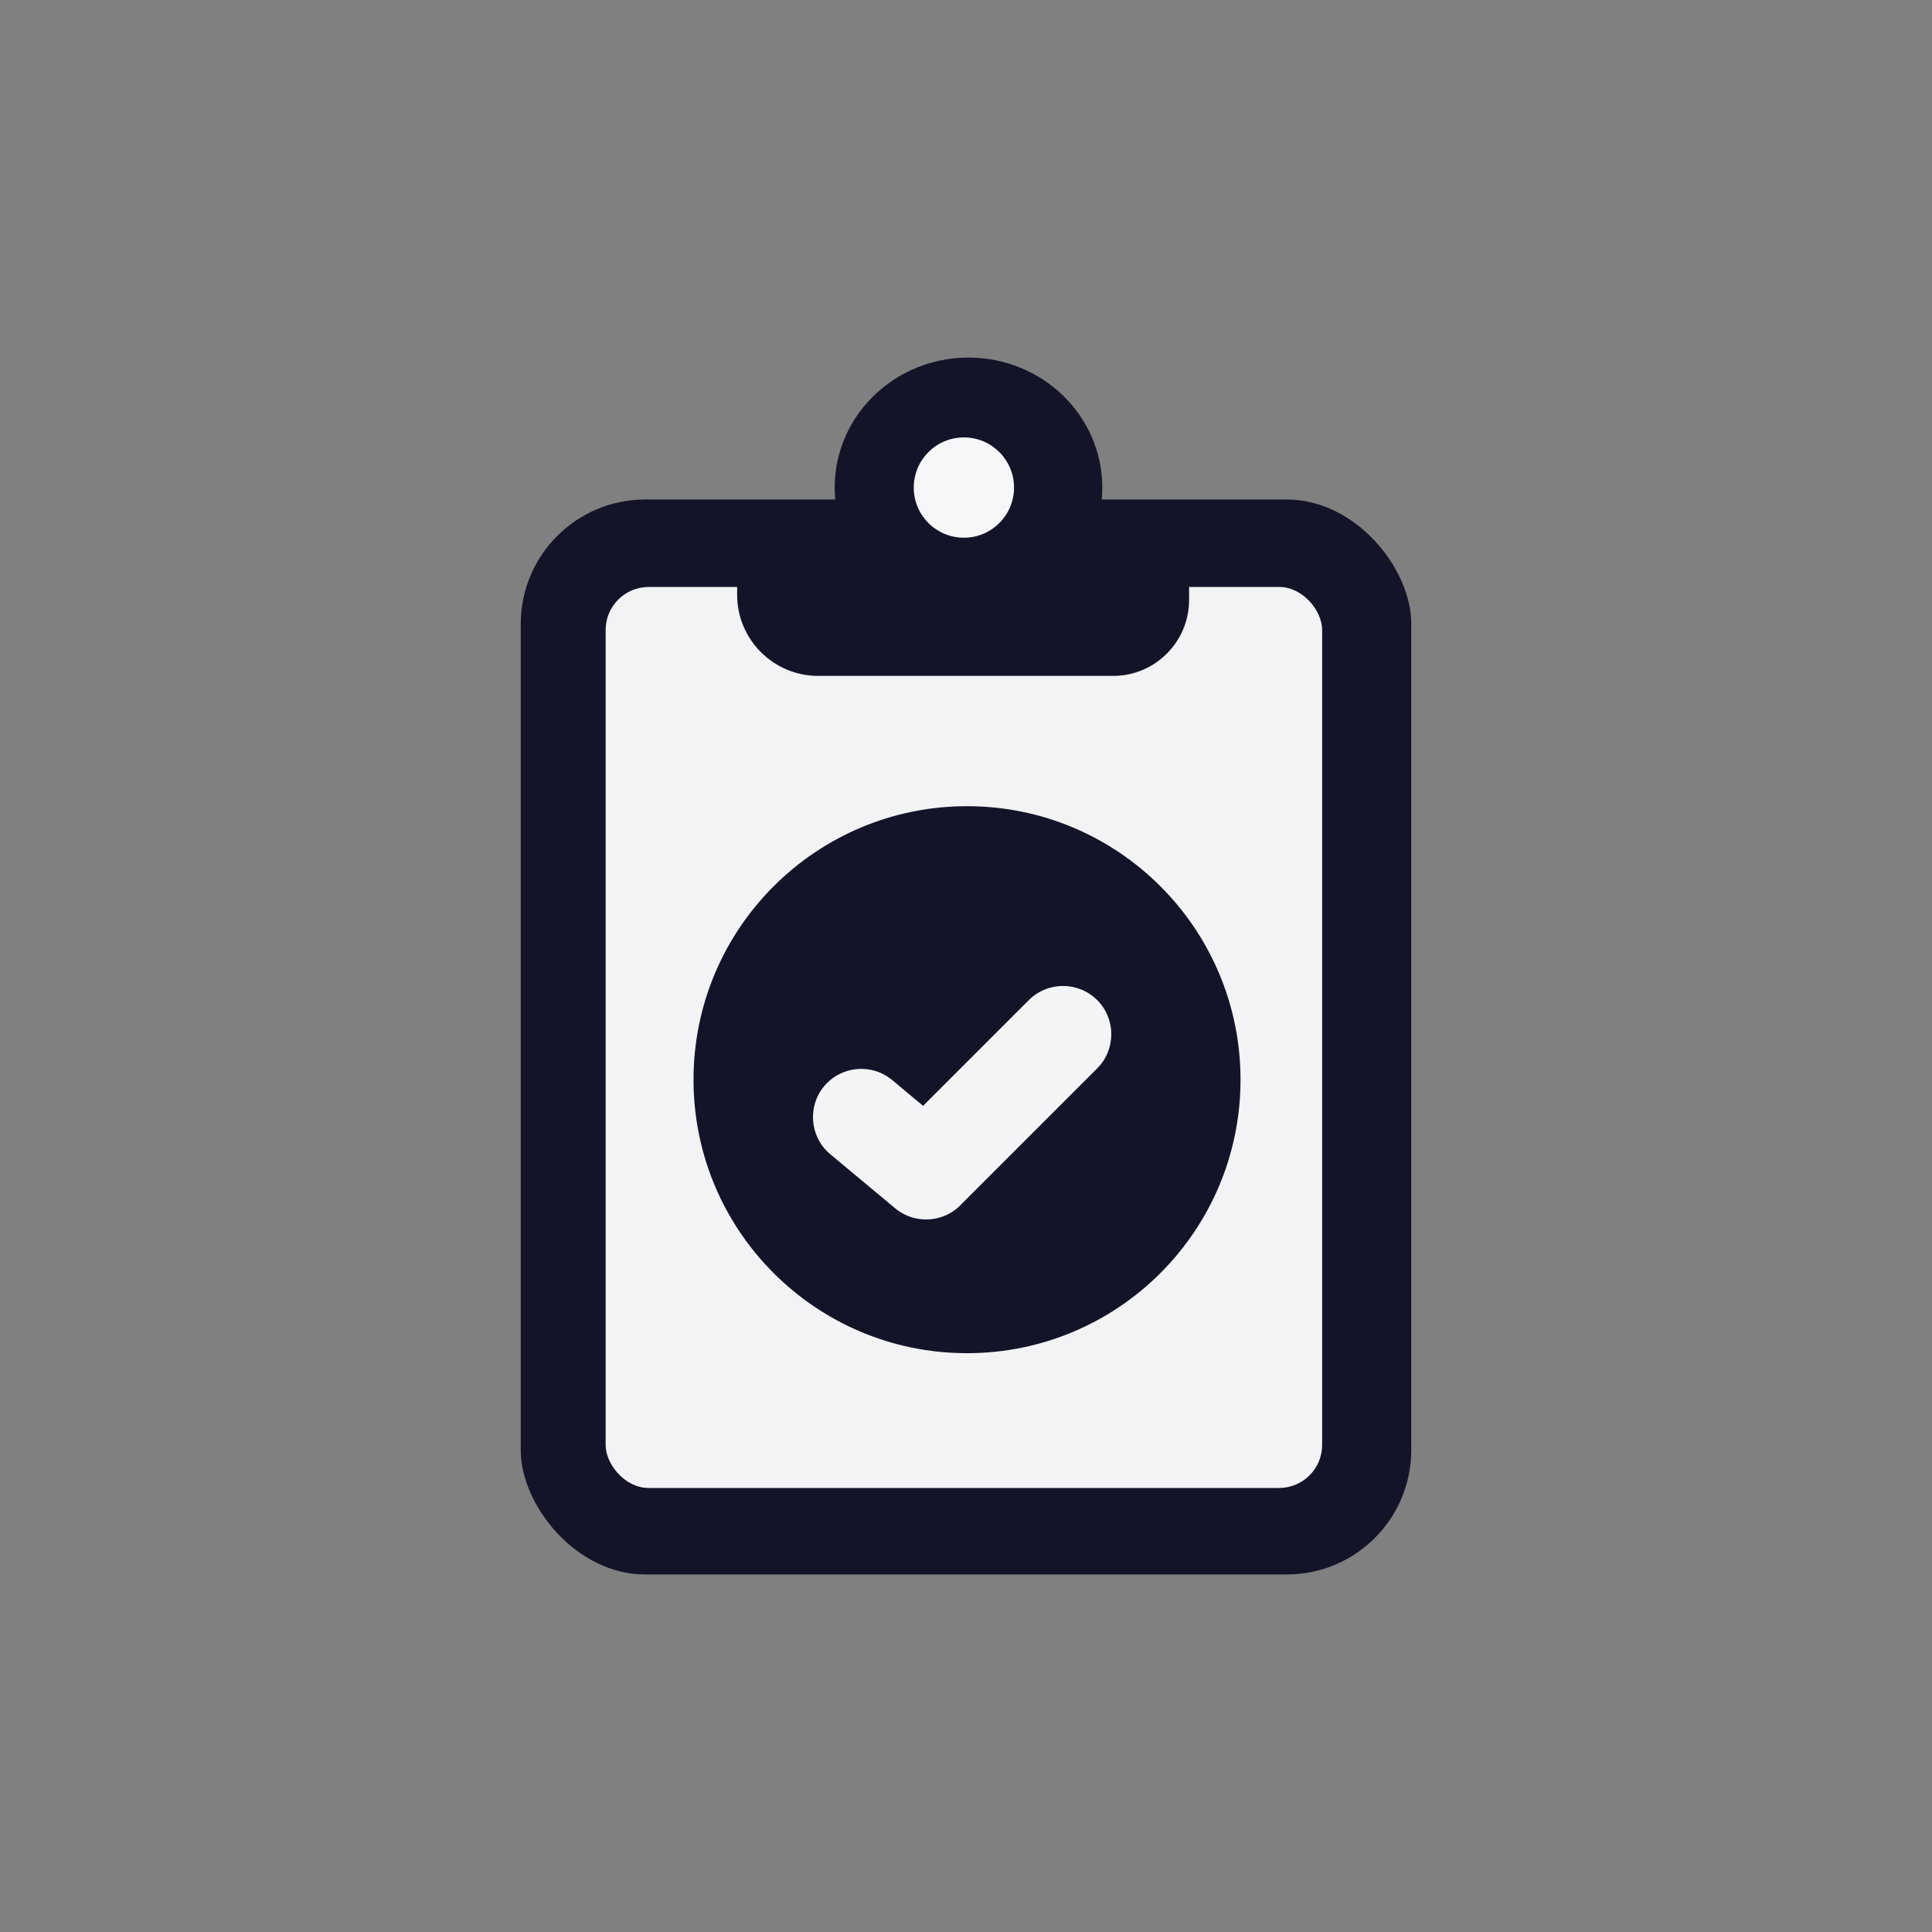 <svg xmlns="http://www.w3.org/2000/svg" id="Layer_1" data-name="Layer 1" viewBox="0 0 512 512"><rect x="0" y="0" width="512" height="512" fill="#808080" stroke="none"/><defs><style>      .cls-1 {        fill: #f3f4f6;      }      .cls-2 {        fill: #f6f7f9;      }      .cls-3 {        fill: #f1f3f4;      }      .cls-4 {        fill: #141429;      }    </style></defs><rect class="cls-4" x="138" y="132.37" width="236" height="284.88" rx="32.99" ry="32.99"></rect><rect class="cls-3" x="160.5" y="155.55" width="189.88" height="238.78" rx="11.41" ry="11.41"></rect><path class="cls-4" d="M195.35,150.35h119.77v8.64c0,11.11-9.02,20.13-20.13,20.13h-78.16c-11.85,0-21.48-9.62-21.48-21.48v-7.3h0Z"></path><ellipse class="cls-4" cx="256.66" cy="129.21" rx="35.46" ry="34.45"></ellipse><circle class="cls-2" cx="255.44" cy="129.21" r="13.29"></circle><circle class="cls-4" cx="256.27" cy="286.13" r="72.48"></circle><path class="cls-1" d="M290.76,265.03h0c-4.98-4.98-13.12-4.98-18.1,0l-28.03,28.03-8.2-6.84c-5.41-4.51-13.52-3.77-18.03,1.64h0c-4.51,5.41-3.77,13.52,1.64,18.03l17.21,14.34c5.29,4.4,13.14,3.79,17.71-1.29l35.81-35.81c4.98-4.98,4.98-13.12,0-18.1Z"></path></svg>